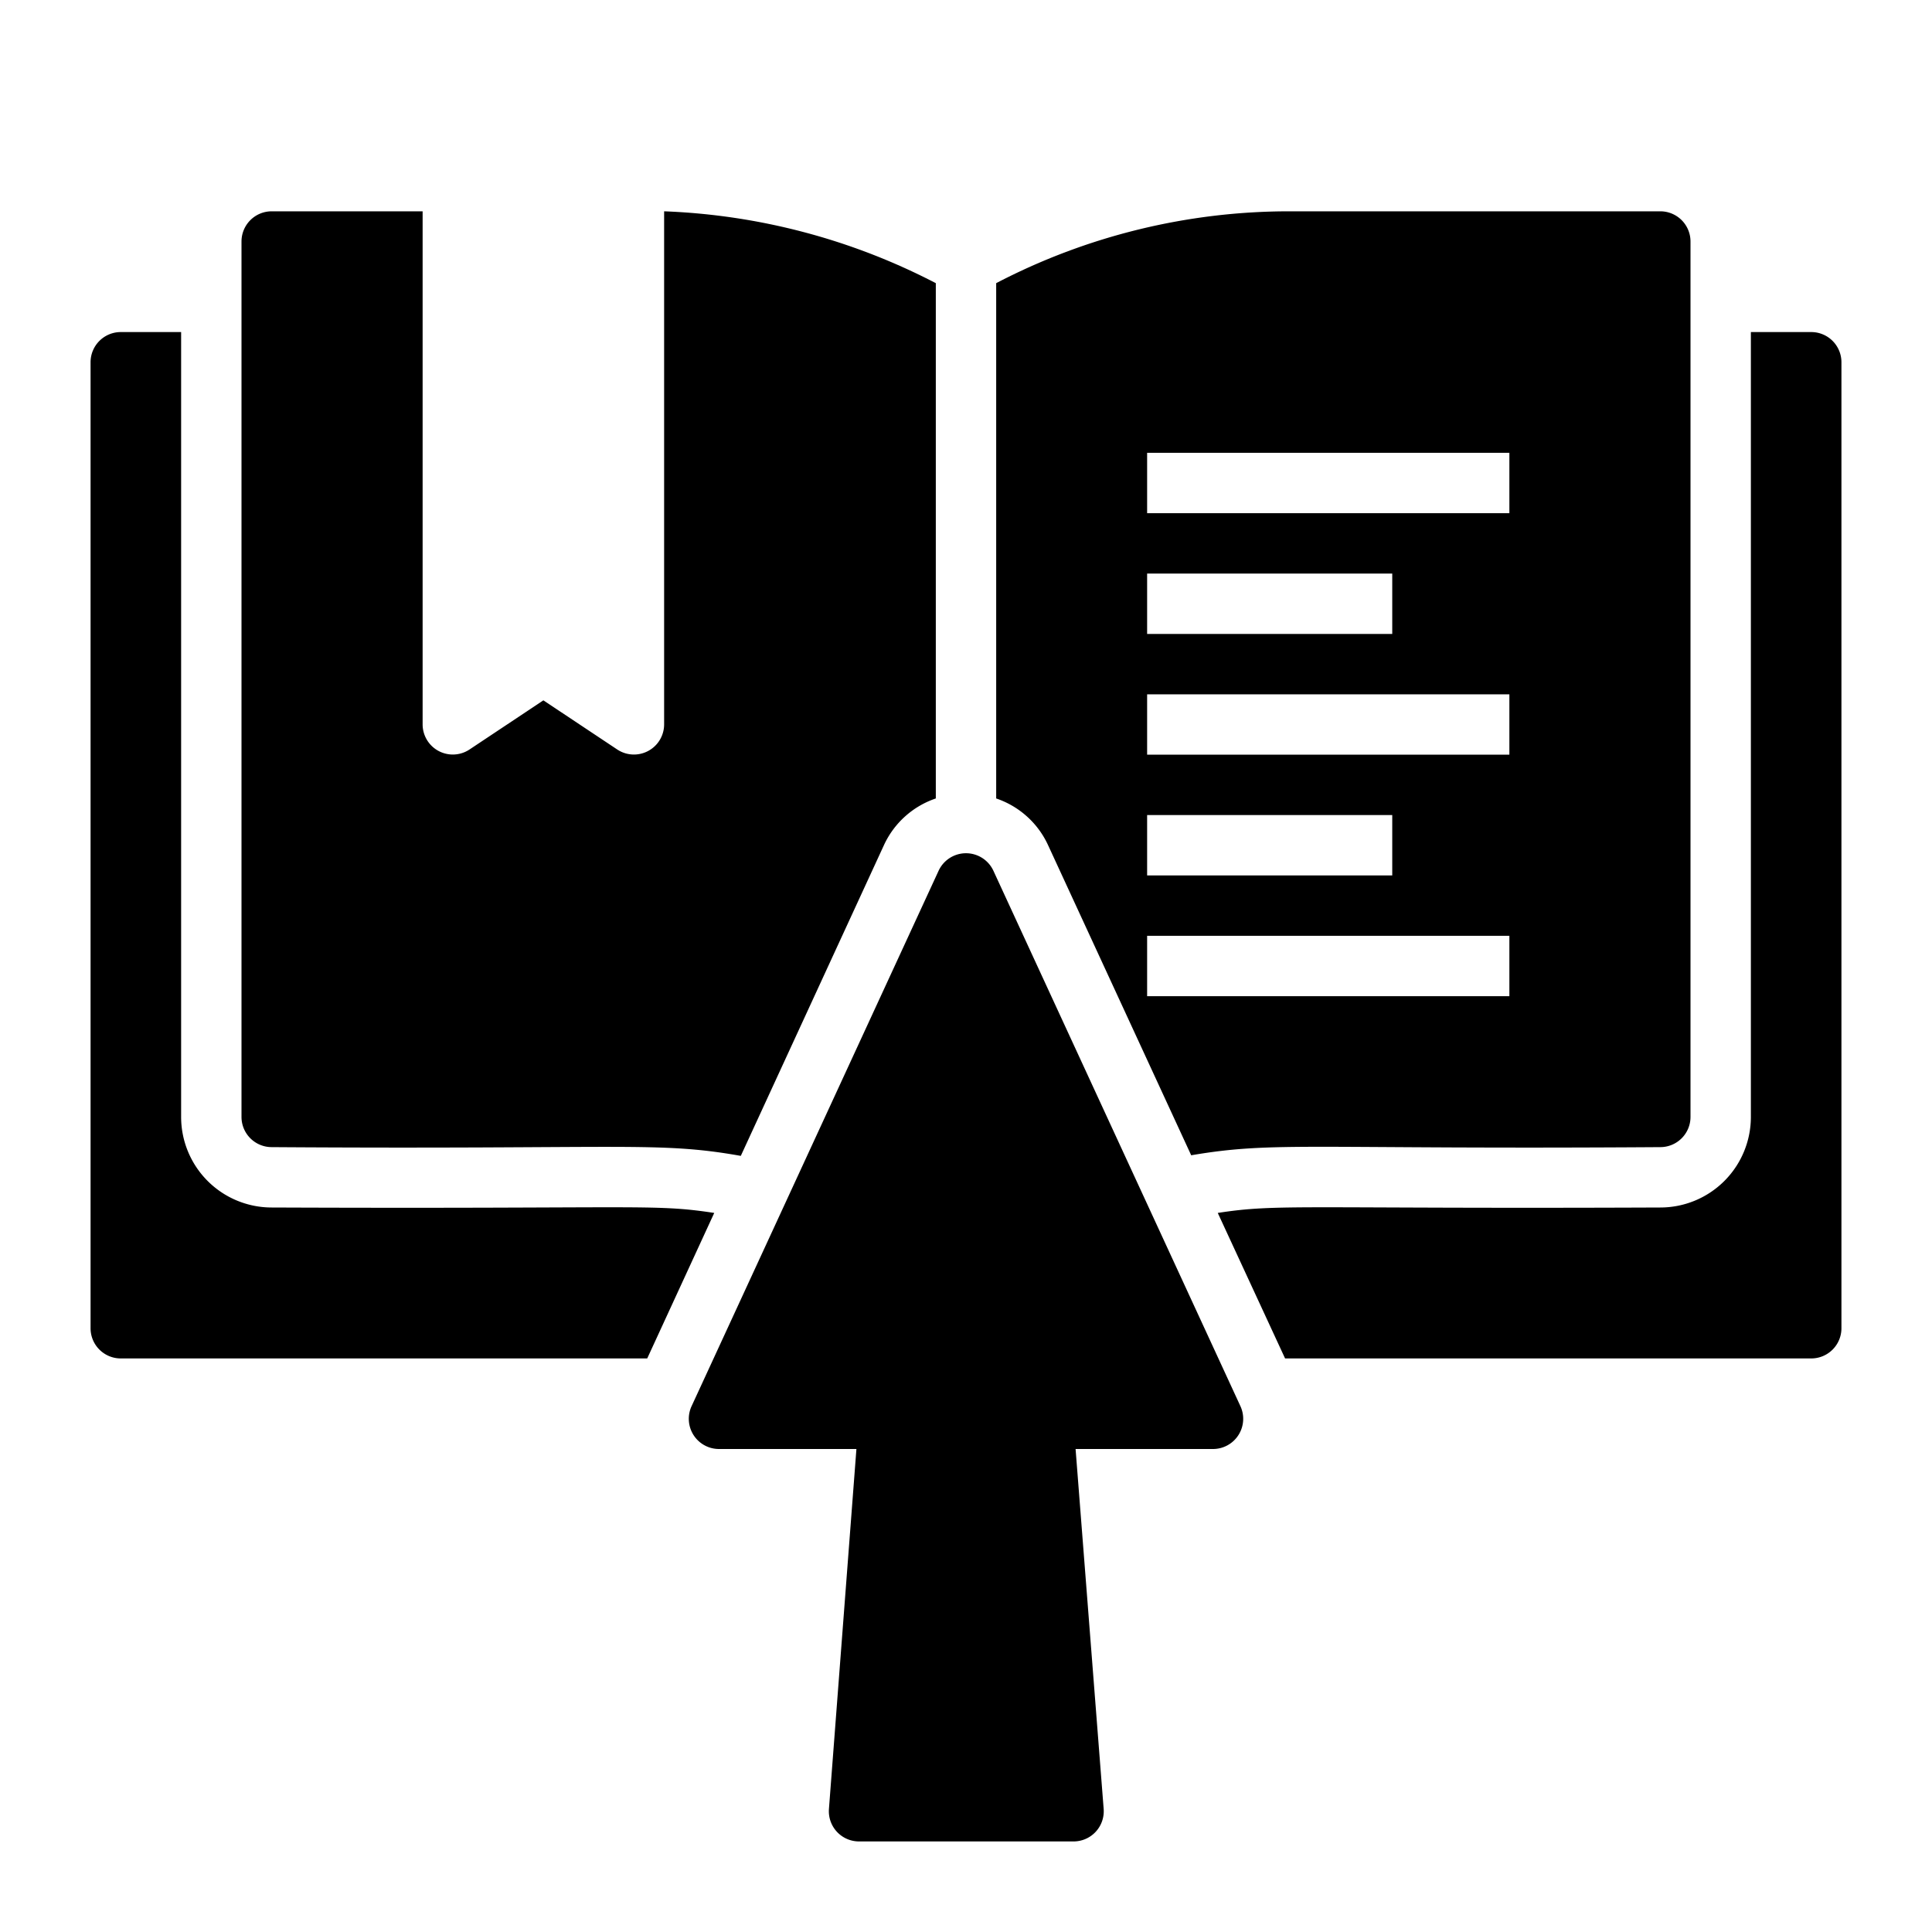 <?xml version="1.0"?>
<svg xmlns="http://www.w3.org/2000/svg" id="Layer_2" data-name="Layer 2" viewBox="0 0 64 64" width="512" height="512"><path d="M23.66,40.18,21.44,45H4a1,1,0,0,1-1-1V12a1,1,0,0,1,1-1H6V37a3,3,0,0,0,3,3C21.29,40.05,21.63,39.87,23.66,40.18Z"/><path d="M61,12V44a1,1,0,0,1-1,1H42.57l-2.23-4.82c2-.31,2.68-.13,14.66-.18a3,3,0,0,0,3-3V11h2A1,1,0,0,1,61,12Z"/><path d="M31,9.38V26.45A2.92,2.92,0,0,0,29.28,28L24.54,38.29C21.78,37.8,20.7,38.08,9,38a1,1,0,0,1-1-1V8A1,1,0,0,1,9,7h5V24a1,1,0,0,0,1.55.83L18,23.2l2.45,1.63A1,1,0,0,0,22,24V7A21.24,21.24,0,0,1,31,9.38Z"/><path d="M55,7H42.72A21,21,0,0,0,33,9.38V26.45A2.92,2.92,0,0,1,34.72,28l4.74,10.27C42.22,37.8,43.3,38.08,55,38a1,1,0,0,0,1-1V8A1,1,0,0,0,55,7ZM38,19h8.12v2H38Zm0,8h8.12v2H38Zm12,6H38V31H50Zm0-8H38V23H50Zm0-8H38V15H50Z"/><path d="M41.09,46.58,32.91,28.85a1,1,0,0,0-1.82,0L22.91,46.58A1,1,0,0,0,23.82,48h4.55l-.91,11.92a1,1,0,0,0,1,1.08h7.1a1,1,0,0,0,1-1.08L35.63,48h4.55A1,1,0,0,0,41.09,46.58Z"/></svg>
